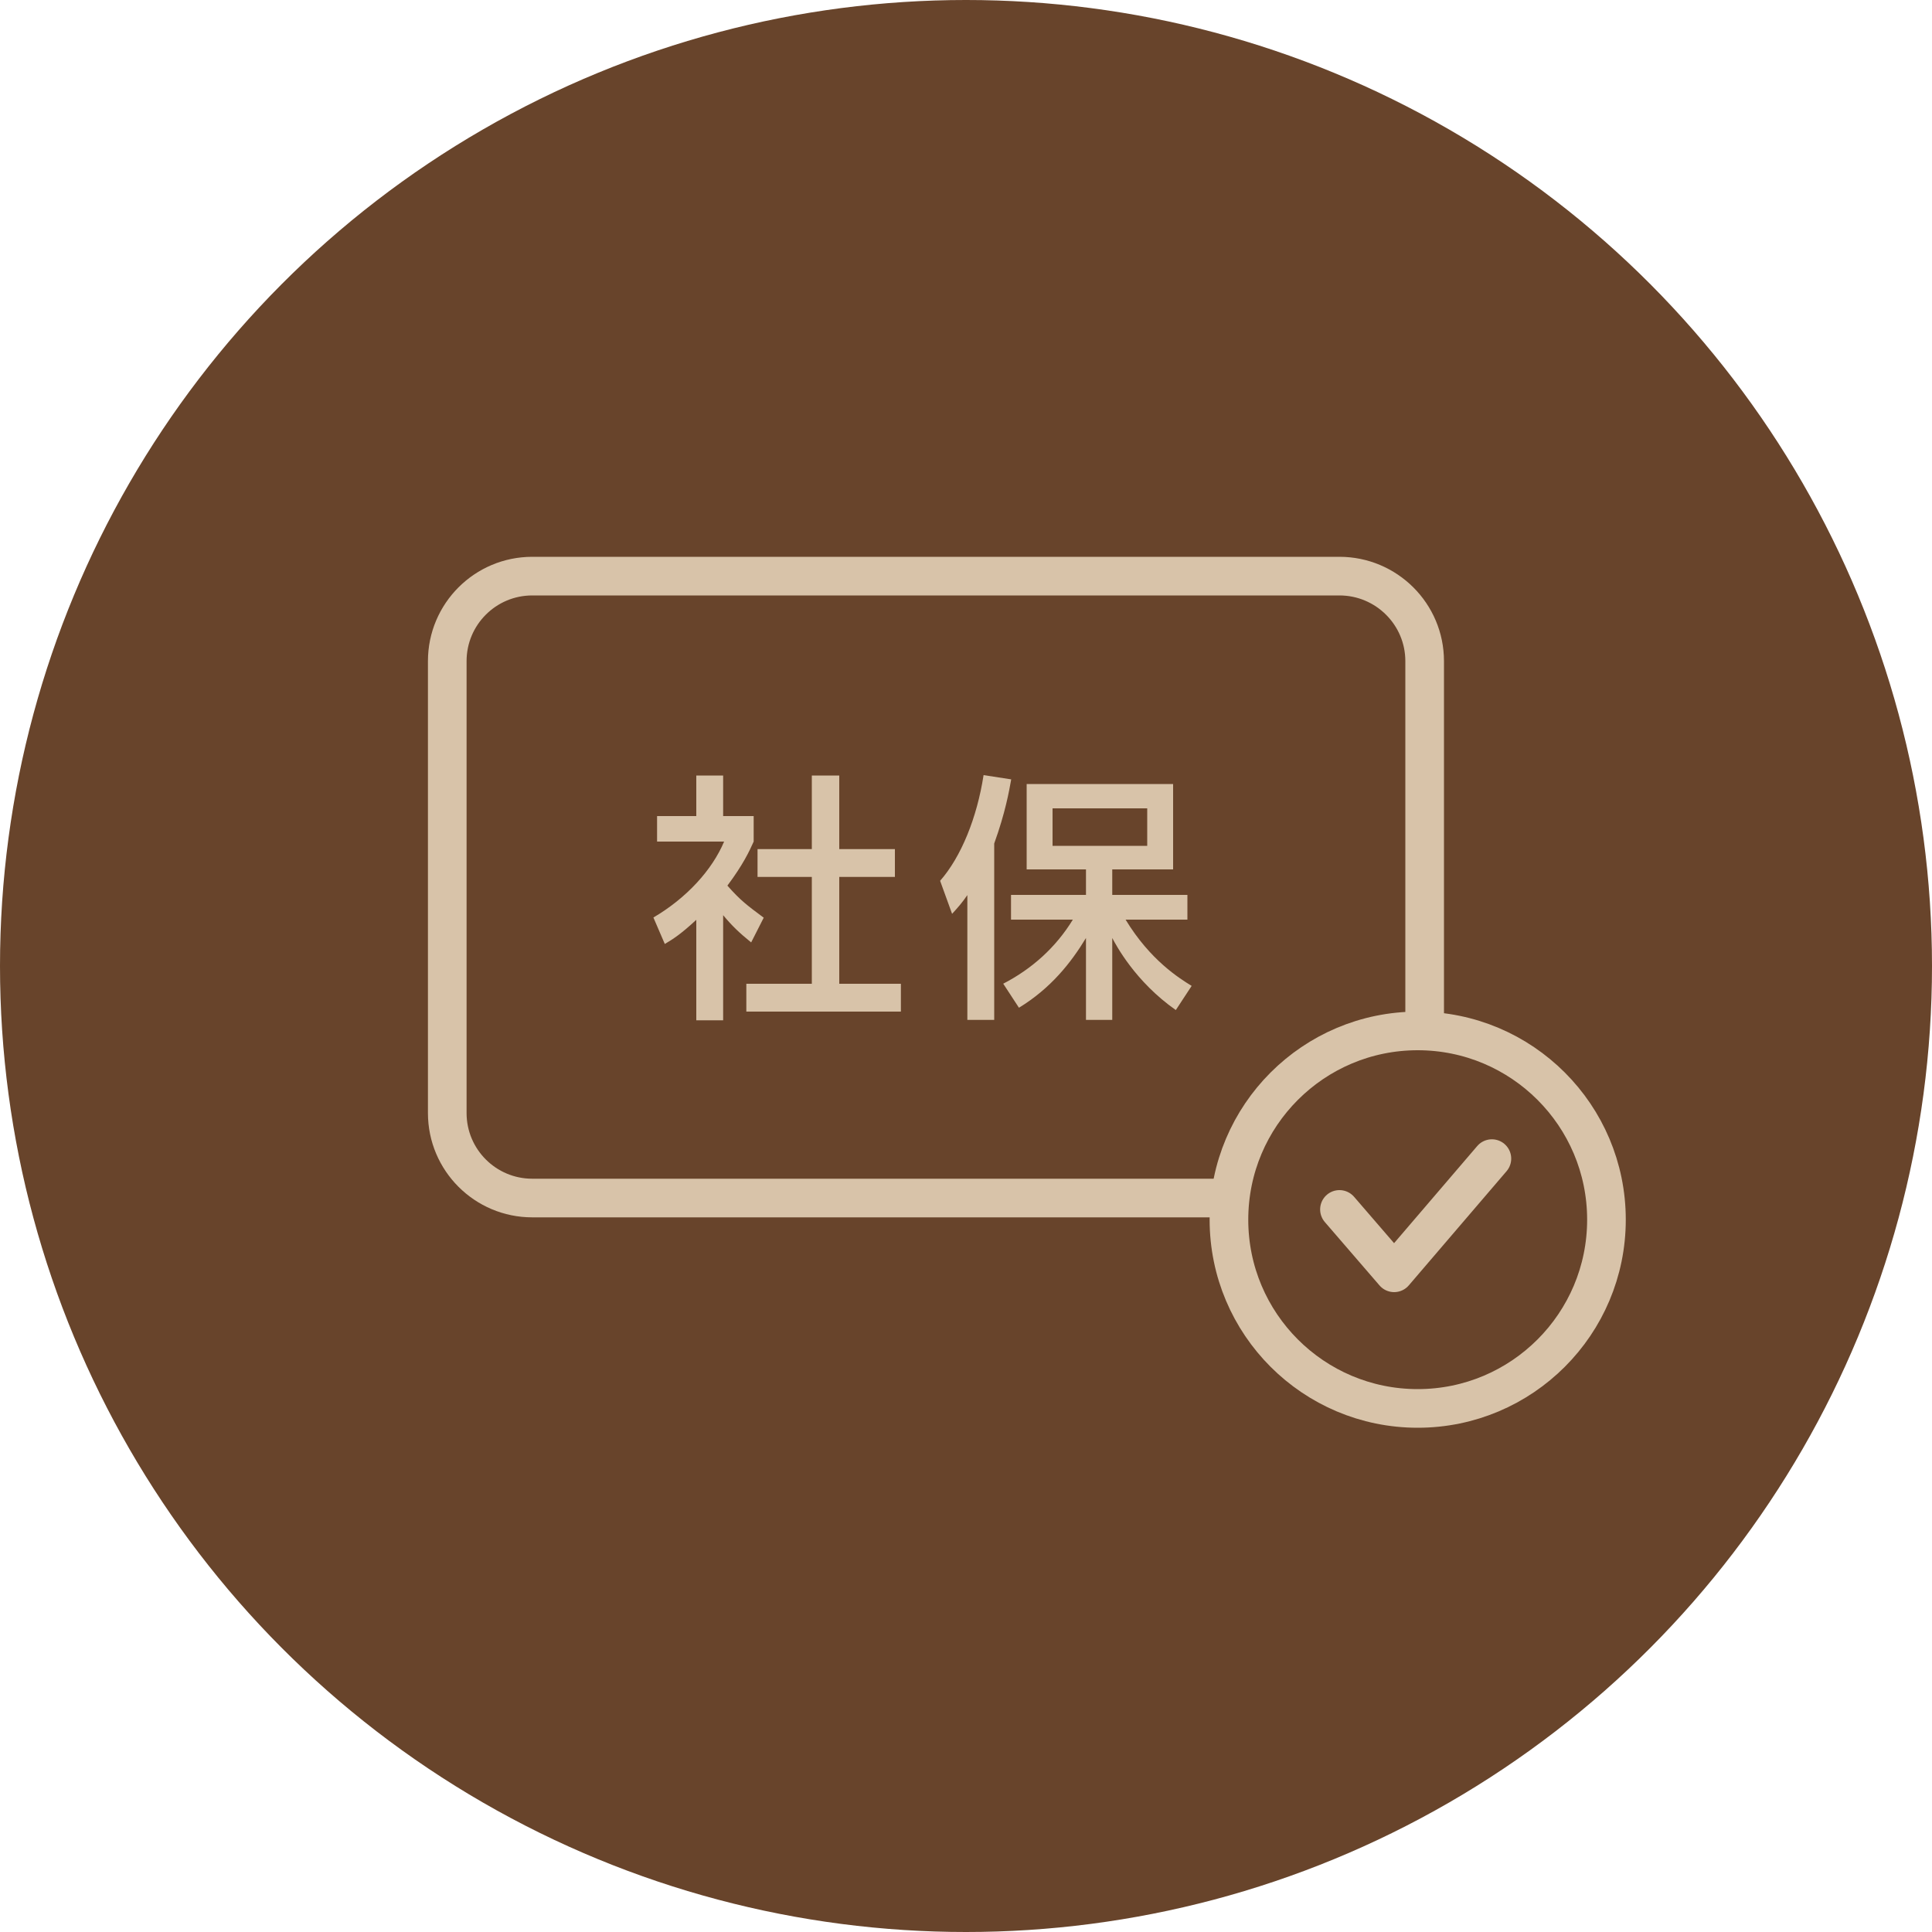 <svg viewBox="0 0 100 100" xmlns="http://www.w3.org/2000/svg"><circle cx="50" cy="50" fill="#68442b" r="50"/><path d="m63.67 62.01h-36.12c-2.43 0-4.4-1.97-4.4-4.4v-23.39c0-2.43 1.97-4.4 4.4-4.4h41.78c2.43 0 4.41 1.97 4.41 4.4v19.15" fill="none" stroke="#d8c3a9" stroke-miterlimit="10" stroke-width="2"/><path d="m37.43 52.81h-1.39v-5.2c-.81.75-1.21 1-1.63 1.25l-.59-1.37c1.72-1.01 3.04-2.46 3.66-3.93h-3.47v-1.32h2.03v-2.1h1.39v2.1h1.58v1.32c-.23.51-.54 1.18-1.36 2.28.69.78 1.01 1.01 1.88 1.66l-.65 1.28c-.63-.51-1-.87-1.45-1.41v5.45zm4.6-12.67h1.41v3.81h2.88v1.44h-2.88v5.53h3.19v1.44h-8v-1.44h3.39v-5.53h-2.81v-1.44h2.81v-3.81z" fill="#d8c3a9"/><path d="m50.07 46.33c-.27.39-.46.61-.79.97l-.62-1.71c1.09-1.24 1.91-3.27 2.25-5.47l1.43.22c-.11.61-.3 1.71-.88 3.32v9.13h-1.39zm1.85 4.59c1.49-.77 2.73-1.88 3.61-3.32h-3.2v-1.28h3.88v-1.32h-3.07v-4.42h7.58v4.42h-3.15v1.32h3.89v1.28h-3.2c1.28 2.11 2.79 3.04 3.42 3.43l-.82 1.25c-2.1-1.47-3.1-3.37-3.29-3.73v4.24h-1.36v-4.24c-.78 1.29-1.83 2.61-3.47 3.61l-.81-1.24zm2.56-9.08v1.94h4.9v-1.94z" fill="#d8c3a9"/><g fill="none" stroke="#d8c3a9" stroke-width="2"><circle cx="73.38" cy="63.13" r="9.77" stroke-miterlimit="10"/><path d="m69.33 62.6 2.83 3.28 5.06-5.91" stroke-linecap="round" stroke-linejoin="round"/></g></svg>